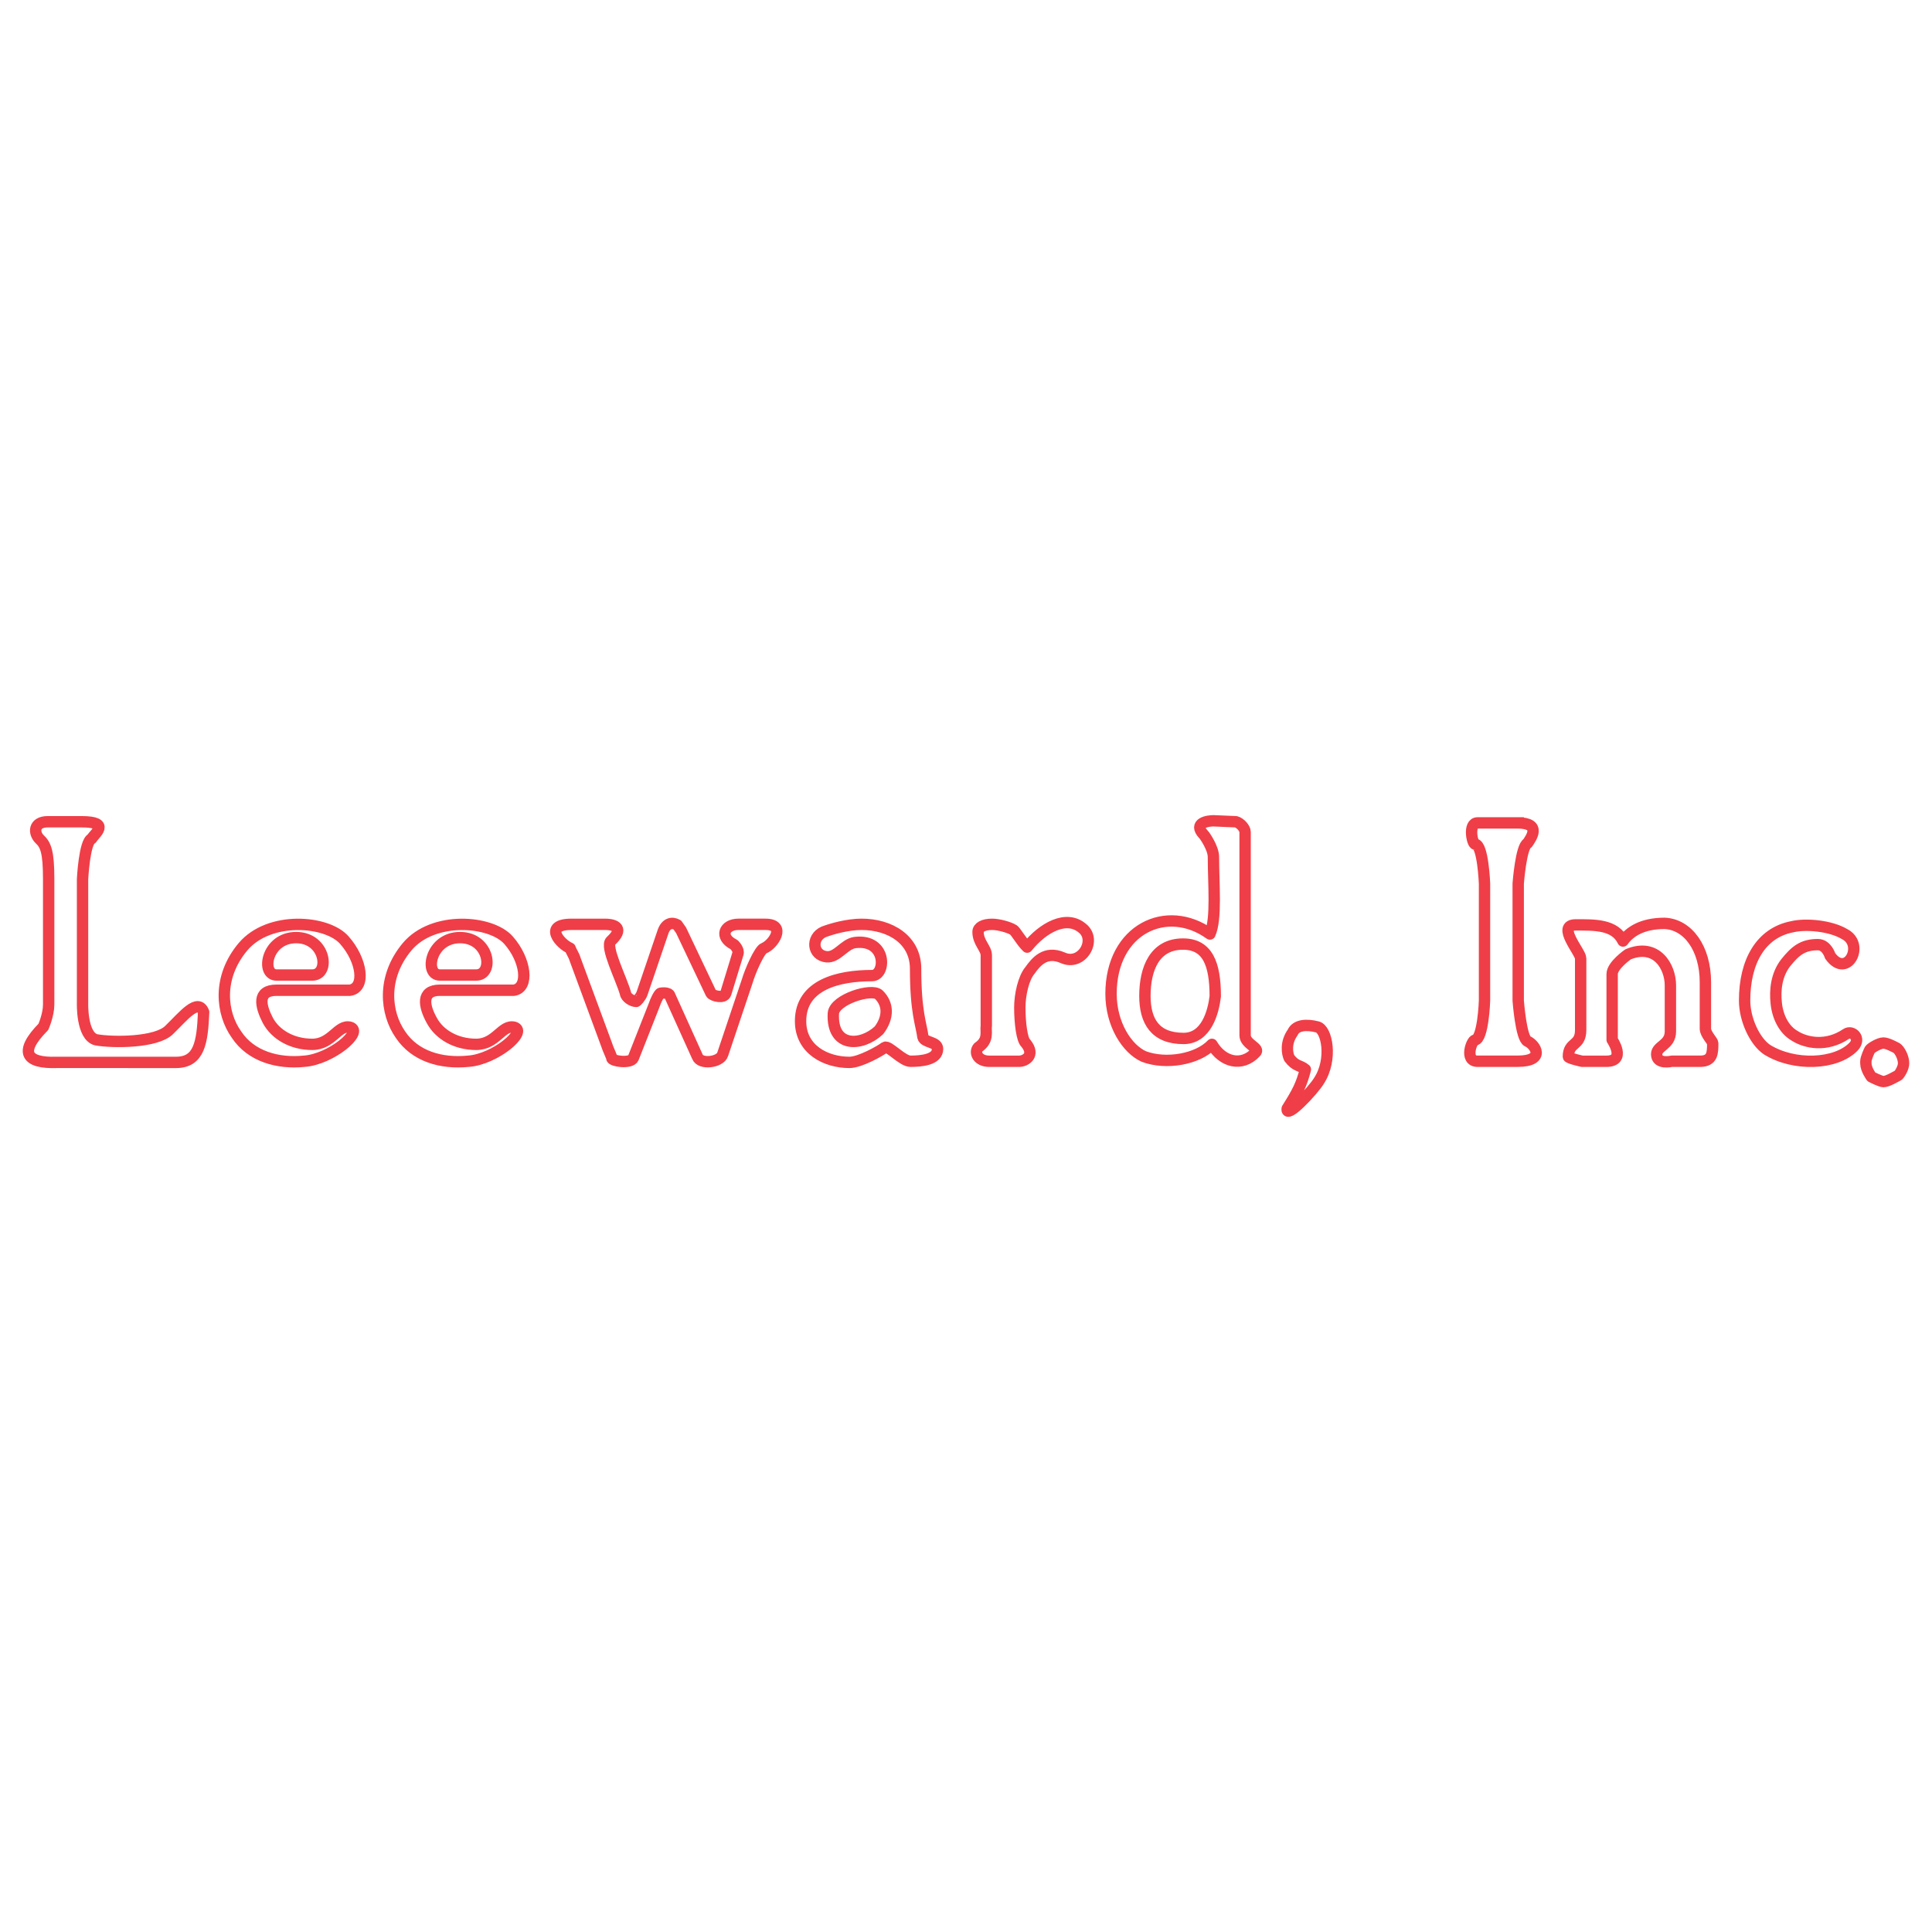 <?xml version="1.0" encoding="utf-8"?>
<!-- Generator: Adobe Illustrator 13.0.0, SVG Export Plug-In . SVG Version: 6.00 Build 14948)  -->
<!DOCTYPE svg PUBLIC "-//W3C//DTD SVG 1.0//EN" "http://www.w3.org/TR/2001/REC-SVG-20010904/DTD/svg10.dtd">
<svg version="1.0" id="Layer_1" xmlns="http://www.w3.org/2000/svg" xmlns:xlink="http://www.w3.org/1999/xlink" x="0px" y="0px"
	 width="192.756px" height="192.756px" viewBox="0 0 192.756 192.756" enable-background="new 0 0 192.756 192.756"
	 xml:space="preserve">
<g>
	<polygon fill-rule="evenodd" clip-rule="evenodd" fill="#FFFFFF" points="0,0 192.756,0 192.756,192.756 0,192.756 0,0 	"/>
	<path fill-rule="evenodd" clip-rule="evenodd" fill="#FFFFFF" d="M186.157,105.883c0-0.305,0.347-1.062,0.401-1.156
		c0.092-0.152,0.914-0.664,1.353-0.664c0.402,0,1.188,0.436,1.334,0.512c0.237,0.152,0.676,0.854,0.676,1.516
		c0,0.455-0.384,1.062-0.529,1.193c-0.293,0.152-1.078,0.627-1.48,0.627c-0.292,0-1.206-0.475-1.206-0.475s-0.548-0.738-0.548-1.346
		V105.883L186.157,105.883z M174.06,99.818c0-3.904,1.626-6.747,4.732-7.353c1.407-0.341,3.856-0.095,5.227,0.72
		c2.102,1.061,0.237,4.51-1.426,2.179c0,0-0.328-1.118-1.224-1.118c-1.554,0-2.284,0.663-3.217,1.819
		c-0.932,1.213-1.078,2.729-0.932,4.056c0.146,1.363,0.786,2.635,1.864,3.24c1.078,0.682,3.125,1.137,5.116-0.209
		c0.585-0.396,1.517,0.438,0.731,1.27c-1.755,1.82-5.939,1.971-8.626,0.305C175.082,103.91,174.06,101.732,174.06,99.818
		L174.06,99.818z M157.703,102.756v-7.145c0-0.606-2.467-3.335-0.493-3.335c1.883,0,3.911-0.057,4.715,1.61
		c0.658-0.909,1.883-1.762,4.148-1.762c2.321,0.095,4.075,2.483,4.075,5.874v4.643c0,0.512,0.73,1.252,0.73,1.422
		c0,0.967,0,1.82-1.261,1.82h-2.832c0,0-1.499,0.359-1.499-0.703c0-0.832,1.371-0.908,1.371-2.273v-4.605
		c0-1.837-1.371-4.263-4.222-3.088c0,0-1.59,1.1-1.59,1.971v6.557c0,0,1.462,2.143-0.585,2.143h-2.412c0,0-1.37-0.305-1.37-0.455
		C156.479,103.91,157.703,104.422,157.703,102.756L157.703,102.756z M131.607,107.814c-0.584,0.986-3.381,3.941-3.18,2.785
		c1.023-1.629,1.426-2.387,1.81-3.902c-0.53-0.455-0.932-0.246-1.608-1.139c-0.201-0.436-0.402-1.516,0.348-2.557
		c0.329-0.758,1.406-0.814,2.431-0.551C132.394,102.641,132.979,105.691,131.607,107.814L131.607,107.814z M121.246,99.4
		c0-3.24-0.768-5.21-3.216-5.21c-2.833,0-3.802,2.463-3.802,5.173c0,2.52,1.023,4.244,3.856,4.244
		C120.369,103.607,121.063,100.955,121.246,99.4L121.246,99.4z M110.848,99.154c0-6.48,5.574-9.058,9.868-5.969
		c0.677-1.479,0.348-5.022,0.348-7.694c0-0.872-0.877-2.141-0.986-2.236c-1.079-1.156,0.438-1.364,0.986-1.364l2.248,0.095
		c0.438,0.114,0.913,0.663,0.913,1.023v20.295c0,0.891,1.572,1.27,1.023,1.725c-1.353,1.422-3.271,0.967-4.331-0.834
		c-1.425,1.496-4.587,2.047-6.798,1.213C112.438,104.65,110.848,102.188,110.848,99.154L110.848,99.154z M98.403,102.338v-7.03
		c0-0.701-0.823-1.27-0.823-2.331c0-0.455,0.53-0.758,1.408-0.758c0.657,0,1.718,0.303,2.102,0.55
		c0.2,0.057,0.804,1.175,1.389,1.725c1.59-1.971,3.929-3.241,5.519-1.876c1.462,1.175-0.073,3.809-1.974,2.937
		c-1.754-0.757-2.687,0.455-3.271,1.271c-0.64,0.758-1.006,2.426-1.006,3.695c0,1.572,0.22,3.221,0.585,3.543
		c1.005,1.213-0.018,1.82-0.658,1.82h-2.979c-1.115,0-1.535-0.854-1.096-1.385C98.695,103.76,98.312,102.906,98.403,102.338
		L98.403,102.338z M87.694,99.25c-0.694-0.701-4.44,0.453-4.55,1.855c-0.183,3.469,2.814,3.316,4.55,1.688
		C88.645,101.543,88.663,100.215,87.694,99.25L87.694,99.25z M79.873,101.883c0-3.639,3.764-4.547,7.127-4.547
		c1.425,0,1.517-3.696-1.7-3.298c-1.078,0.152-1.754,1.516-2.833,1.421c-1.425-0.151-1.571-1.914-0.292-2.482
		c0.786-0.303,2.394-0.758,3.783-0.758c2.833,0,5.391,1.516,5.391,4.435c0,4.321,0.566,5.534,0.731,6.804
		c0.127,0.586,1.462,0.453,1.462,1.193c0,1.08-1.608,1.232-2.705,1.232c-0.804,0-2.193-1.611-2.559-1.385
		c-0.402,0.322-2.467,1.498-3.527,1.498C82.413,105.996,79.873,104.727,79.873,101.883L79.873,101.883z M61.032,105.559
		c0-0.15-0.384-0.908-0.494-1.287l-3.161-8.566c-0.11-0.398-0.402-0.796-0.494-1.099c-0.987-0.417-2.741-2.388,0.146-2.388h3.326
		c1.115,0,1.9,0.455,0.585,1.667c-0.585,0.569,1.023,3.696,1.462,5.211c0.037,0.416,0.676,0.814,1.078,0.814
		c0.037,0,0.438-0.398,0.584-0.814l2.102-6.177c0.293-0.796,0.877-0.948,1.407-0.645l0.384,0.55l2.979,6.272
		c0.146,0.266,1.315,0.568,1.48,0l1.206-3.941c0.146-0.398-0.384-0.91-0.384-0.91c-1.517-0.758-0.987-2.028,0.438-2.028h2.687
		c2.138,0,0.786,2.028-0.146,2.388c-0.438,0.151-1.37,2.274-1.663,3.278l-2.449,7.295c-0.238,0.816-2.229,1.062-2.522,0.248
		l-2.741-6.064c-0.091-0.418-0.932-0.266-0.932-0.266c-0.146,0-0.53,0.814-0.64,1.176l-2.083,5.285
		C62.933,106.146,61.032,105.883,61.032,105.559L61.032,105.559z M31.153,97.278c1.828,0,1.371-3.733-1.608-3.733
		s-3.563,3.733-1.956,3.733C29.125,97.278,29.326,97.278,31.153,97.278L31.153,97.278z M24.246,94.455
		c2.613-3.089,8.37-2.634,10.105-0.663c1.754,1.971,2.175,4.757,0.566,5.003H27.59c-1.973,0-1.608,1.572-0.877,2.994
		c0.749,1.42,2.412,2.406,4.44,2.406c1.974,0,2.559-2.008,3.783-1.705c1.389,0.416-1.9,3.201-4.586,3.393
		c-2.613,0.264-5.318-0.475-6.762-2.674C22.089,101.105,21.651,97.543,24.246,94.455L24.246,94.455z M47.509,97.278
		c1.81,0,1.371-3.733-1.608-3.733s-3.618,3.733-2.01,3.733C45.48,97.278,45.627,97.278,47.509,97.278L47.509,97.278z M40.62,94.455
		c2.595-3.089,8.352-2.634,10.106-0.663s2.101,4.757,0.548,5.003h-7.383c-1.9,0-1.608,1.572-0.822,2.994
		c0.75,1.42,2.412,2.406,4.44,2.406c1.992,0,2.559-2.008,3.801-1.705c1.371,0.416-1.9,3.201-4.587,3.393
		c-2.686,0.264-5.318-0.475-6.779-2.674C38.481,101.105,38.043,97.543,40.62,94.455L40.62,94.455z M4.856,100.215V87.709
		c0-2.729-0.292-3.43-0.914-3.999c-0.603-0.606-0.603-1.725,0.823-1.725h3.362c2.979,0,1.316,1.175,1.023,1.687
		c-0.731,0.303-0.914,4.037-0.914,4.037v12.355c0,0-0.109,3.297,1.353,3.676c1.663,0.303,6.012,0.303,7.292-0.984
		c1.407-1.365,2.869-3.242,3.436-1.781c-0.128,3.068-0.438,5.021-2.76,5.021H5.643c-2.979,0.094-3.856-0.967-1.316-3.545
		C4.327,102.451,4.856,101.258,4.856,100.215L4.856,100.215z M152.039,82.1h-3.984H152.039L152.039,82.1z M151.472,99.818V88.164
		c0,0,0.274-3.733,0.933-4.036c0.292-0.455,1.517-2.028-1.023-2.028h-3.966c-0.969,0-0.53,2.123-0.237,2.123
		c0.786,0.057,0.932,3.941,0.932,3.941v11.655c0,0.15-0.146,3.789-0.932,3.941c-0.348,0-1.115,2.123,0.237,2.123h3.966
		c2.924,0,1.754-1.688,1.023-1.99C151.746,103.59,151.472,99.818,151.472,99.818L151.472,99.818z"/>
	<path fill="none" stroke="#EF3E47" stroke-width="1.134" stroke-linejoin="round" stroke-miterlimit="2.613" d="M186.157,105.881
		c0-0.303,0.347-1.061,0.401-1.154c0.092-0.152,0.914-0.664,1.353-0.664c0.402,0,1.188,0.436,1.334,0.512
		c0.237,0.152,0.676,0.854,0.676,1.516c0,0.455-0.384,1.062-0.529,1.193c-0.293,0.152-1.078,0.627-1.48,0.627
		c-0.292,0-1.206-0.475-1.206-0.475s-0.548-0.738-0.548-1.346V105.881L186.157,105.881z M174.06,99.818
		c0-3.904,1.626-6.747,4.732-7.353c1.407-0.341,3.856-0.095,5.227,0.72c2.102,1.061,0.237,4.51-1.426,2.179
		c0,0-0.328-1.118-1.224-1.118c-1.554,0-2.284,0.663-3.217,1.819c-0.932,1.213-1.078,2.729-0.932,4.056
		c0.146,1.363,0.786,2.635,1.864,3.24c1.078,0.682,3.125,1.137,5.116-0.209c0.585-0.396,1.517,0.436,0.731,1.27
		c-1.755,1.82-5.939,1.971-8.626,0.305C175.082,103.91,174.06,101.732,174.06,99.818L174.06,99.818z M157.703,102.756v-7.145
		c0-0.606-2.467-3.335-0.493-3.335c1.883,0,3.911-0.057,4.715,1.61c0.658-0.909,1.882-1.762,4.148-1.762
		c2.321,0.095,4.075,2.483,4.075,5.874v4.643c0,0.512,0.73,1.252,0.73,1.422c0,0.967,0,1.818-1.261,1.818h-2.832
		c0,0-1.499,0.361-1.499-0.701c0-0.832,1.371-0.908,1.371-2.273v-4.605c0-1.837-1.371-4.263-4.222-3.088c0,0-1.59,1.1-1.59,1.971
		v6.557c0,0,1.462,2.141-0.585,2.141h-2.412c0,0-1.37-0.303-1.37-0.453C156.479,103.91,157.703,104.422,157.703,102.756
		L157.703,102.756z M131.607,107.814c-0.584,0.986-3.381,3.941-3.18,2.785c1.023-1.629,1.426-2.387,1.81-3.902
		c-0.53-0.455-0.932-0.248-1.608-1.139c-0.201-0.436-0.402-1.516,0.348-2.557c0.329-0.758,1.406-0.814,2.431-0.551
		C132.394,102.641,132.979,105.691,131.607,107.814L131.607,107.814z M121.246,99.4c0-3.24-0.768-5.21-3.216-5.21
		c-2.833,0-3.802,2.463-3.802,5.173c0,2.52,1.023,4.244,3.856,4.244C120.369,103.607,121.063,100.955,121.246,99.4L121.246,99.4z
		 M110.848,99.154c0-6.48,5.574-9.058,9.868-5.969c0.677-1.479,0.348-5.022,0.348-7.694c0-0.872-0.877-2.141-0.986-2.236
		c-1.079-1.156,0.438-1.364,0.986-1.364l2.248,0.095c0.438,0.114,0.913,0.663,0.913,1.023v20.295c0,0.891,1.572,1.27,1.023,1.725
		c-1.353,1.42-3.271,0.967-4.331-0.834c-1.425,1.496-4.587,2.047-6.798,1.213C112.438,104.65,110.848,102.188,110.848,99.154
		L110.848,99.154z M98.403,102.338v-7.03c0-0.701-0.823-1.27-0.823-2.331c0-0.455,0.53-0.758,1.408-0.758
		c0.657,0,1.718,0.303,2.102,0.55c0.2,0.057,0.804,1.175,1.389,1.725c1.59-1.971,3.929-3.241,5.519-1.876
		c1.462,1.175-0.073,3.809-1.974,2.937c-1.754-0.758-2.687,0.455-3.271,1.27c-0.64,0.758-1.006,2.426-1.006,3.696
		c0,1.572,0.22,3.221,0.585,3.543c1.005,1.213-0.018,1.818-0.658,1.818h-2.979c-1.115,0-1.535-0.852-1.096-1.383
		C98.695,103.76,98.312,102.906,98.403,102.338L98.403,102.338z M87.694,99.25c-0.694-0.701-4.44,0.453-4.55,1.855
		c-0.183,3.469,2.814,3.316,4.55,1.688C88.645,101.543,88.663,100.215,87.694,99.25L87.694,99.25z M79.873,101.883
		c0-3.639,3.764-4.547,7.127-4.547c1.425,0,1.517-3.696-1.7-3.298c-1.078,0.152-1.754,1.516-2.833,1.421
		c-1.425-0.151-1.571-1.914-0.292-2.482c0.786-0.303,2.394-0.758,3.783-0.758c2.833,0,5.391,1.516,5.391,4.435
		c0,4.321,0.566,5.534,0.731,6.804c0.127,0.586,1.461,0.453,1.461,1.193c0,1.08-1.608,1.23-2.704,1.23
		c-0.804,0-2.193-1.609-2.559-1.383c-0.402,0.322-2.467,1.498-3.527,1.498C82.413,105.996,79.873,104.727,79.873,101.883
		L79.873,101.883z M61.032,105.559c0-0.15-0.384-0.908-0.494-1.287l-3.161-8.566c-0.11-0.398-0.402-0.796-0.494-1.099
		c-0.987-0.417-2.741-2.388,0.146-2.388h3.326c1.115,0,1.9,0.455,0.585,1.667c-0.585,0.569,1.023,3.696,1.462,5.211
		c0.037,0.416,0.676,0.814,1.078,0.814c0.037,0,0.438-0.398,0.584-0.814l2.102-6.178c0.293-0.796,0.877-0.947,1.407-0.644
		l0.384,0.55l2.979,6.272c0.146,0.266,1.316,0.568,1.48,0l1.206-3.941c0.146-0.398-0.384-0.91-0.384-0.91
		c-1.517-0.758-0.987-2.028,0.438-2.028h2.687c2.138,0,0.786,2.028-0.146,2.388c-0.438,0.151-1.37,2.274-1.663,3.278l-2.449,7.295
		c-0.238,0.816-2.229,1.062-2.522,0.248l-2.741-6.064c-0.091-0.418-0.932-0.266-0.932-0.266c-0.146,0-0.53,0.814-0.64,1.176
		l-2.083,5.285C62.933,106.146,61.032,105.881,61.032,105.559L61.032,105.559z M31.153,97.278c1.828,0,1.371-3.733-1.608-3.733
		s-3.563,3.733-1.956,3.733C29.125,97.278,29.326,97.278,31.153,97.278L31.153,97.278z M24.246,94.455
		c2.613-3.089,8.37-2.634,10.105-0.663c1.754,1.971,2.175,4.757,0.566,5.003H27.59c-1.973,0-1.608,1.572-0.877,2.994
		c0.749,1.42,2.412,2.406,4.44,2.406c1.974,0,2.559-2.008,3.783-1.705c1.389,0.416-1.9,3.201-4.586,3.391
		c-2.613,0.266-5.318-0.473-6.762-2.672C22.089,101.105,21.651,97.543,24.246,94.455L24.246,94.455z M47.509,97.278
		c1.81,0,1.371-3.733-1.608-3.733s-3.619,3.733-2.01,3.733C45.48,97.278,45.627,97.278,47.509,97.278L47.509,97.278z M40.62,94.455
		c2.595-3.089,8.352-2.634,10.106-0.663s2.101,4.757,0.548,5.003h-7.383c-1.9,0-1.608,1.572-0.822,2.994
		c0.75,1.42,2.412,2.406,4.44,2.406c1.992,0,2.559-2.008,3.801-1.705c1.371,0.416-1.9,3.201-4.587,3.391
		c-2.687,0.266-5.318-0.473-6.78-2.672C38.481,101.105,38.043,97.543,40.62,94.455L40.62,94.455z M4.856,100.215V87.709
		c0-2.729-0.292-3.43-0.914-3.999c-0.603-0.606-0.603-1.725,0.823-1.725h3.362c2.979,0,1.316,1.175,1.023,1.687
		c-0.731,0.303-0.914,4.037-0.914,4.037v12.355c0,0-0.109,3.297,1.353,3.676c1.663,0.303,6.012,0.303,7.292-0.984
		c1.407-1.365,2.869-3.242,3.436-1.781c-0.128,3.068-0.438,5.021-2.76,5.021H5.643c-2.979,0.094-3.856-0.967-1.316-3.545
		C4.327,102.451,4.856,101.258,4.856,100.215L4.856,100.215z M152.038,82.1h-3.983 M151.472,99.818V88.164
		c0,0,0.274-3.733,0.933-4.036c0.292-0.455,1.517-2.028-1.023-2.028h-3.966c-0.969,0-0.53,2.123-0.237,2.123
		c0.786,0.057,0.932,3.941,0.932,3.941v11.655c0,0.15-0.146,3.789-0.932,3.941c-0.348,0-1.115,2.121,0.237,2.121h3.966
		c2.924,0,1.754-1.686,1.023-1.988C151.746,103.588,151.472,99.818,151.472,99.818L151.472,99.818z"/>
</g>
</svg>
